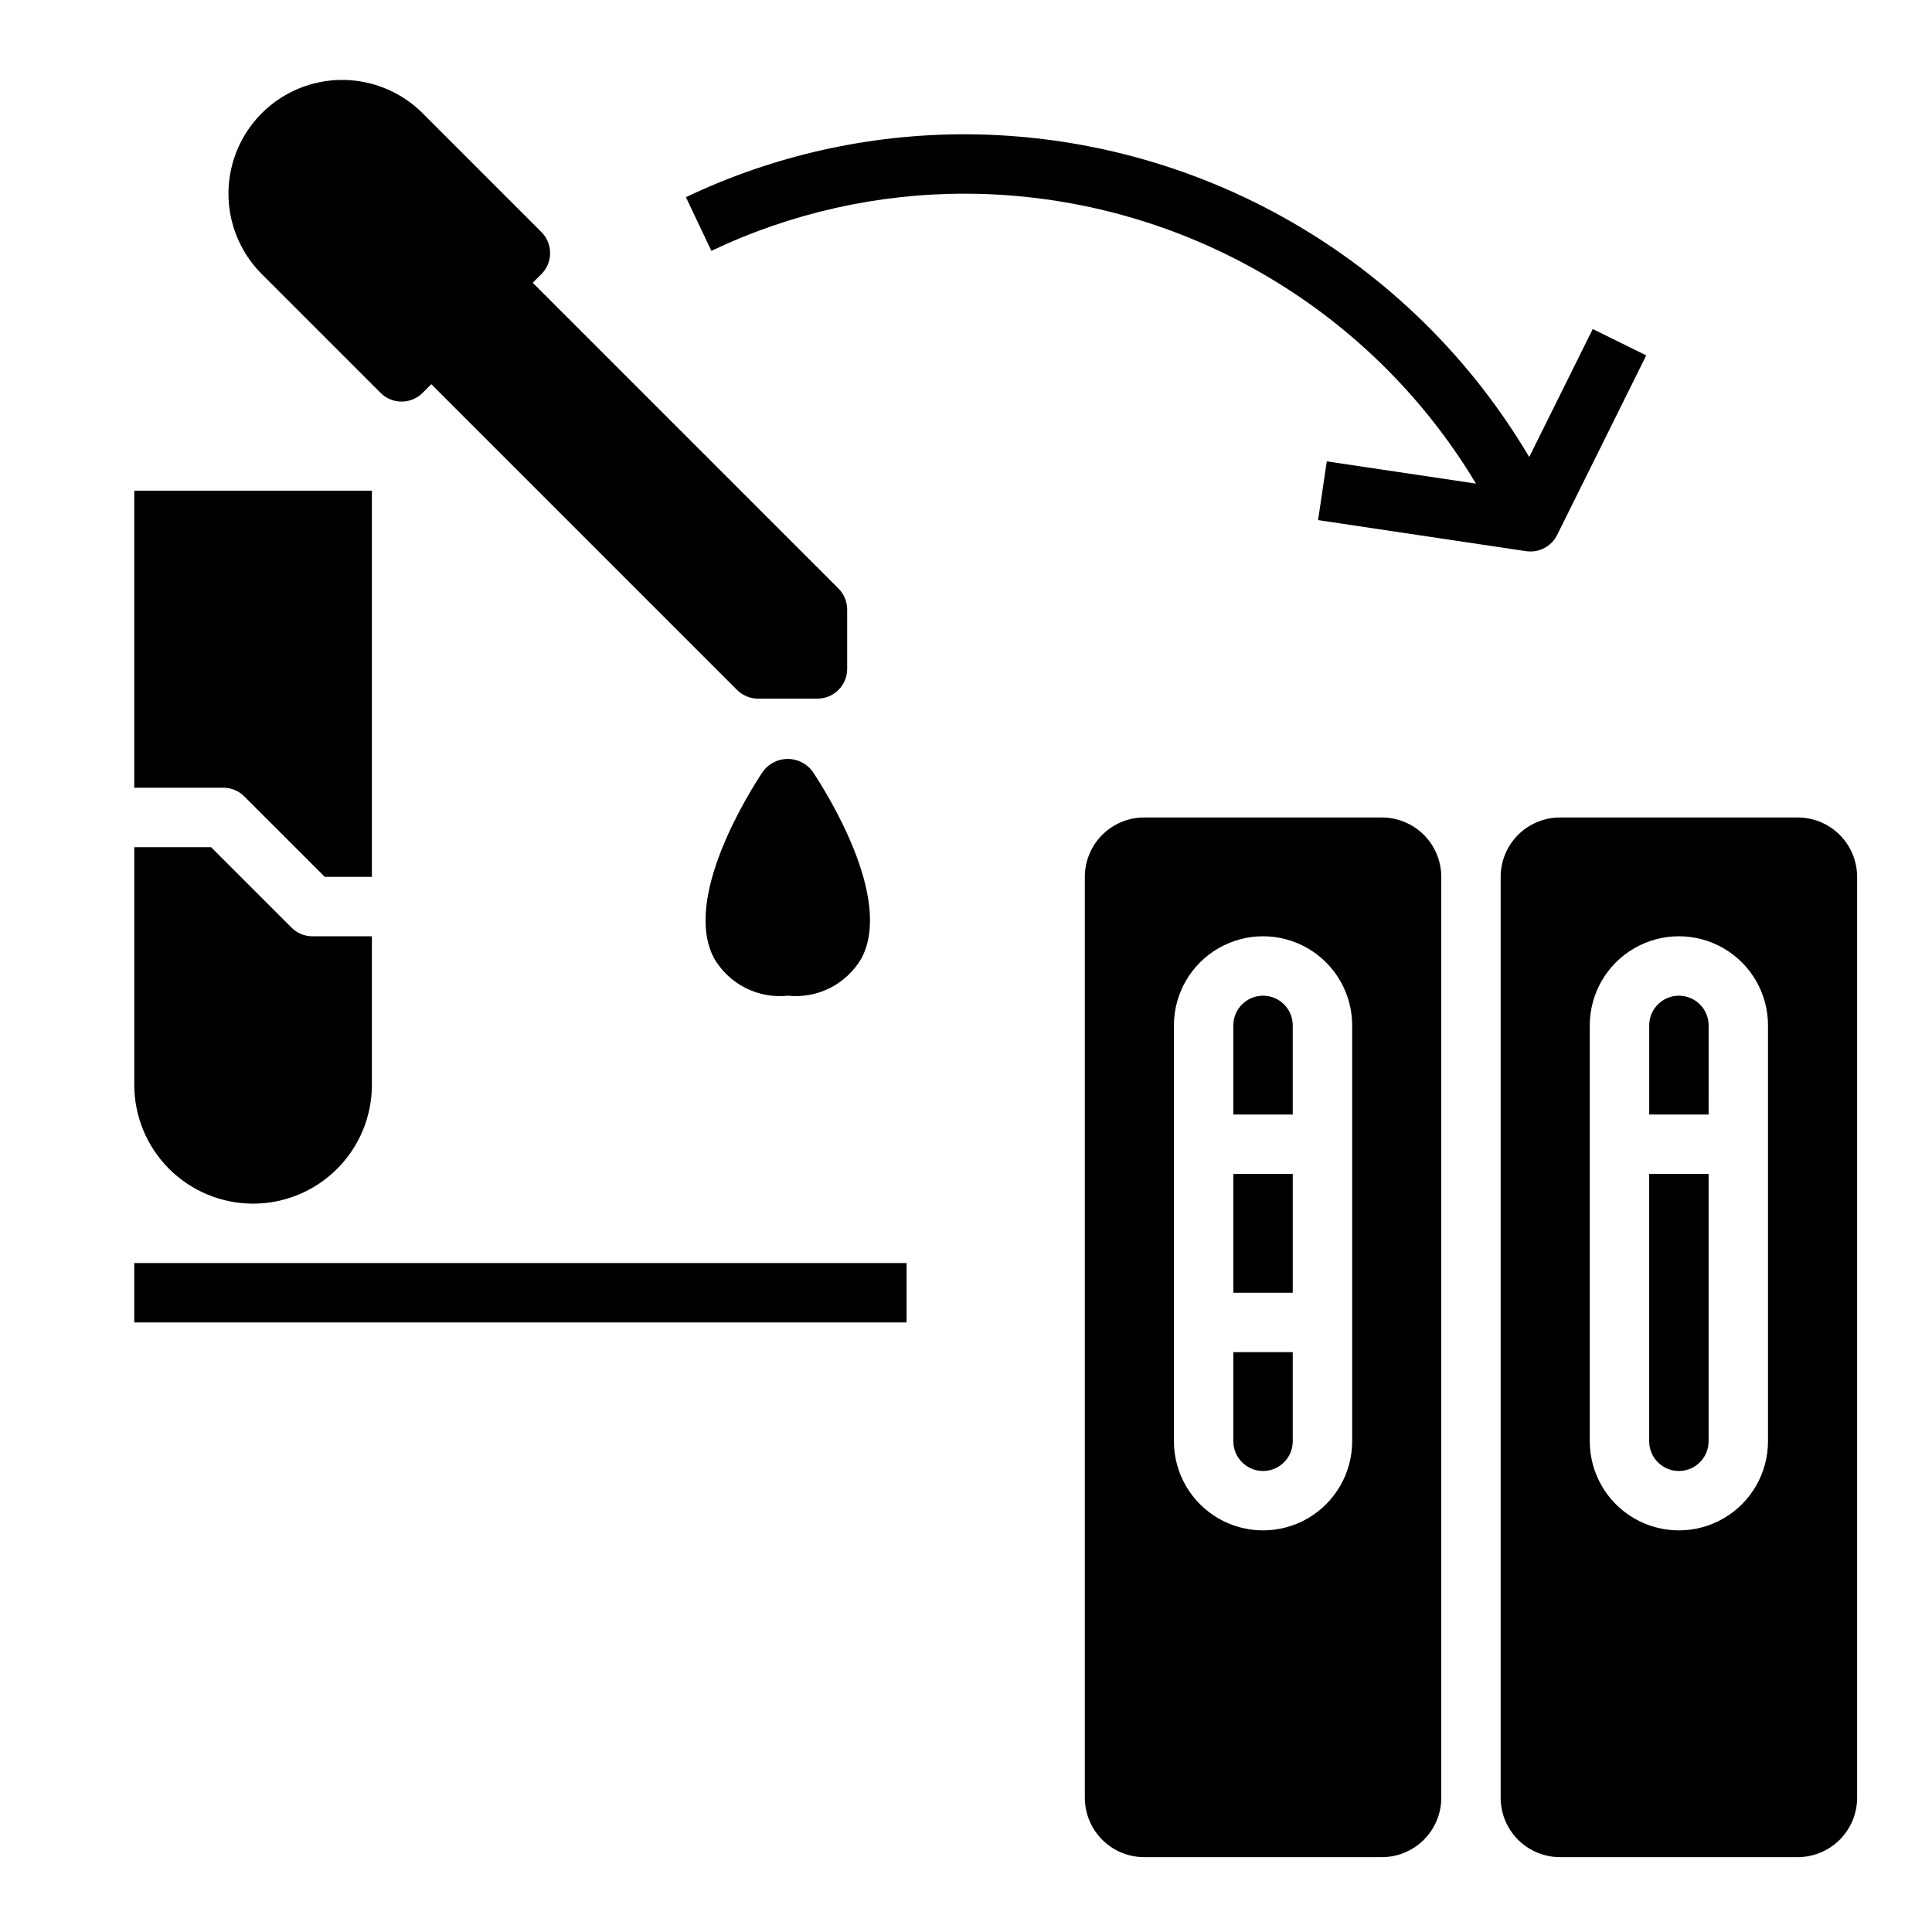 <?xml version="1.0" encoding="UTF-8"?>
<!-- Uploaded to: ICON Repo, www.svgrepo.com, Generator: ICON Repo Mixer Tools -->
<svg fill="#000000" width="800px" height="800px" version="1.1" viewBox="144 144 512 512" xmlns="http://www.w3.org/2000/svg">
 <g>
  <path d="m478.72 407.87c-4.348 0-7.871 3.523-7.871 7.871v23.617h15.742v-23.617c0-2.086-0.828-4.09-2.305-5.566-1.477-1.477-3.481-2.305-5.566-2.305z"/>
  <path d="m470.85 455.1h15.742v31.488h-15.742z"/>
  <path d="m470.85 525.95c0 4.348 3.523 7.875 7.871 7.875s7.871-3.527 7.871-7.875v-23.613h-15.742z"/>
  <path d="m581.05 525.95c0 4.348 3.523 7.875 7.871 7.875 4.348 0 7.875-3.527 7.875-7.875v-70.848h-15.746z"/>
  <path d="m179.58 478.72h204.67v15.742h-204.67z"/>
  <path d="m588.93 407.87c-4.348 0-7.871 3.523-7.871 7.871v23.617h15.742l0.004-23.617c0-2.086-0.832-4.09-2.309-5.566-1.477-1.477-3.477-2.305-5.566-2.305z"/>
  <path d="m208.76 355.07 21.312 21.309h12.484v-102.34h-62.977v78.719h23.617c2.086 0 4.09 0.832 5.562 2.309z"/>
  <path d="m211.07 462.98c8.352 0 16.359-3.32 22.266-9.223 5.906-5.906 9.223-13.918 9.223-22.266v-39.363h-15.746c-2.086 0-4.09-0.828-5.562-2.305l-21.312-21.309h-20.355v62.977c0 8.348 3.316 16.359 9.223 22.266 5.906 5.902 13.914 9.223 22.266 9.223z"/>
  <path d="m244.86 248.12c3.074 3.07 8.059 3.07 11.133 0l2.305-2.309 81.027 81.027c1.477 1.477 3.481 2.305 5.566 2.305h15.742c2.09 0 4.09-0.828 5.566-2.305s2.309-3.477 2.309-5.566v-15.742c0-2.09-0.832-4.09-2.309-5.566l-81.027-81.027 2.305-2.305h0.004c3.074-3.074 3.074-8.059 0-11.133l-31.488-31.488c-7.613-7.613-18.711-10.586-29.109-7.801-10.398 2.789-18.523 10.91-21.309 21.312-2.789 10.398 0.184 21.496 7.797 29.109z"/>
  <path d="m346.22 348.4c-3.66 5.512-21.484 33.684-12.957 49.594h-0.004c1.953 3.352 4.836 6.066 8.297 7.82 3.461 1.754 7.356 2.469 11.211 2.059 3.859 0.41 7.75-0.305 11.211-2.055 3.461-1.75 6.344-4.465 8.297-7.816 8.527-15.918-9.297-44.082-12.957-49.594-1.543-2.066-3.969-3.285-6.547-3.285s-5.008 1.211-6.551 3.277z"/>
  <path d="m535.15 272.16-39.535-5.894-2.312 15.57 55.105 8.227c0.387 0.055 0.773 0.086 1.164 0.086 3.004 0.012 5.754-1.688 7.086-4.379l23.617-47.586-14.18-6.988-16.84 33.93h0.004c-15.34-25.969-37.16-47.504-63.328-62.5-26.164-14.992-55.777-22.934-85.934-23.039-25.68-0.062-51.043 5.629-74.227 16.664l6.754 14.227c21.074-10.031 44.133-15.207 67.473-15.148 55.395 0.188 106.66 29.328 135.15 76.832z"/>
  <path d="m620.41 360.64h-62.977c-4.176 0-8.18 1.66-11.133 4.613-2.949 2.953-4.609 6.957-4.609 11.133v244.03c0 4.176 1.66 8.18 4.609 11.133 2.953 2.953 6.957 4.613 11.133 4.613h62.977c4.176 0 8.18-1.66 11.133-4.613s4.613-6.957 4.613-11.133v-244.03c0-4.176-1.66-8.18-4.613-11.133s-6.957-4.613-11.133-4.613zm-7.871 165.31c0 8.438-4.5 16.234-11.809 20.453-7.305 4.219-16.309 4.219-23.617 0-7.305-4.219-11.805-12.016-11.805-20.453v-110.21c0-8.438 4.5-16.234 11.805-20.453 7.309-4.219 16.312-4.219 23.617 0 7.309 4.219 11.809 12.016 11.809 20.453z"/>
  <path d="m510.21 360.64h-62.977c-4.176 0-8.18 1.66-11.133 4.613s-4.609 6.957-4.609 11.133v244.03c0 4.176 1.656 8.18 4.609 11.133s6.957 4.613 11.133 4.613h62.977c4.176 0 8.18-1.66 11.133-4.613s4.609-6.957 4.609-11.133v-244.03c0-4.176-1.656-8.18-4.609-11.133s-6.957-4.613-11.133-4.613zm-7.871 165.31c0 8.438-4.504 16.234-11.809 20.453-7.309 4.219-16.309 4.219-23.617 0-7.305-4.219-11.809-12.016-11.809-20.453v-110.21c0-8.438 4.504-16.234 11.809-20.453 7.309-4.219 16.309-4.219 23.617 0 7.305 4.219 11.809 12.016 11.809 20.453z"/>
 </g>
</svg>